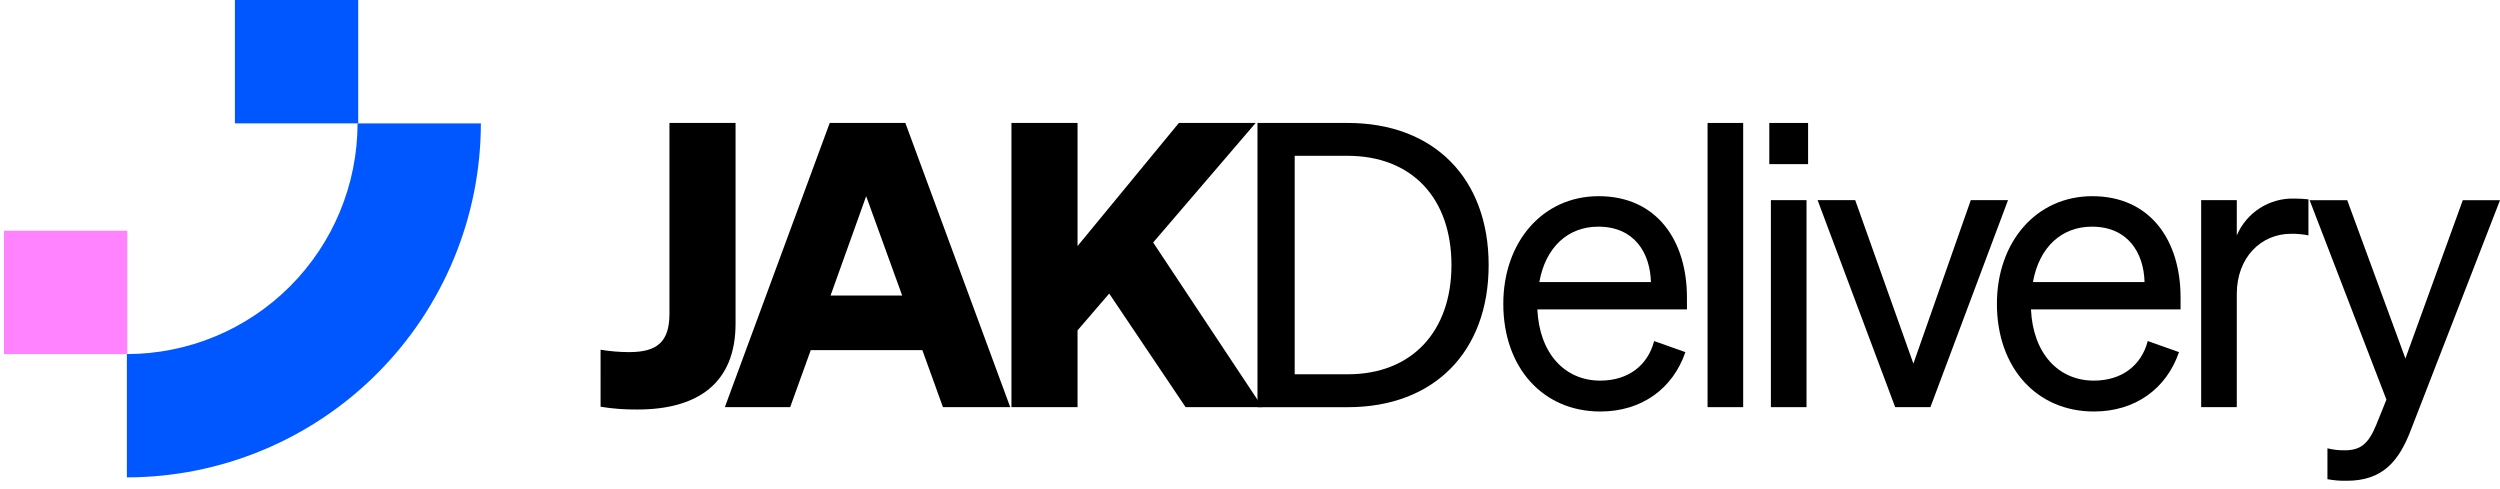 <svg width="281" height="55" viewBox="0 0 281 55" fill="none" xmlns="http://www.w3.org/2000/svg">
<path d="M14.26 53.658V39.799C21.135 39.791 27.726 37.056 32.587 32.195C37.448 27.333 40.182 20.742 40.19 13.867H54.05C54.038 24.417 49.842 34.531 42.383 41.99C34.923 49.45 24.809 53.646 14.26 53.658Z" fill="#0057FF"/>
<path d="M40.263 3.8147e-05H26.404V13.866H40.263V3.8147e-05Z" fill="#0057FF"/>
<path d="M14.309 25.934H0.449V39.8H14.309V25.934Z" fill="#FF83FF"/>
<path d="M141.341 13.82H151.486C161.182 13.82 167.324 20.049 167.324 29.794C167.324 39.539 161.184 45.768 151.486 45.768H141.341V13.82ZM151.486 42.069C158.737 42.069 163.144 37.219 163.144 29.79C163.144 22.316 158.739 17.511 151.443 17.511H145.523V42.069H151.486Z" fill="black"/>
<path d="M168.971 34.152C168.971 27.212 173.375 22.051 179.693 22.051C186.188 22.051 189.613 26.989 189.613 33.44V34.775H172.799C173.023 39.669 175.825 42.782 179.873 42.782C182.987 42.782 185.212 41.092 185.923 38.334L189.438 39.579C188.014 43.717 184.5 46.253 179.873 46.253C173.419 46.253 168.971 41.315 168.971 34.152ZM173.019 31.705H185.565C185.476 28.413 183.696 25.477 179.648 25.477C176.267 25.477 173.731 27.745 173.019 31.705Z" fill="black"/>
<path d="M195.933 45.764H191.93V13.82H195.933V45.764Z" fill="black"/>
<path d="M198.87 13.82H203.23V18.448H198.87V13.82ZM203.052 45.764H199.048V22.496H203.052V45.764Z" fill="black"/>
<path d="M213.019 45.764L204.299 22.496H208.525L215.065 40.87L221.518 22.496H225.7L216.978 45.764H213.019Z" fill="black"/>
<path d="M224.453 34.152C224.453 27.212 228.858 22.051 235.175 22.051C241.671 22.051 245.096 26.989 245.096 33.44V34.775H228.281C228.505 39.669 231.308 42.782 235.355 42.782C238.47 42.782 240.694 41.092 241.406 38.334L244.92 39.579C243.497 43.717 239.982 46.253 235.355 46.253C228.902 46.253 224.453 41.315 224.453 34.152ZM228.502 31.705H241.048C240.958 28.413 239.179 25.477 235.13 25.477C231.75 25.477 229.213 27.745 228.502 31.705Z" fill="black"/>
<path d="M259.468 26.456C258.823 26.327 258.167 26.267 257.51 26.278C254.129 26.278 251.415 28.947 251.415 33.04V45.763H247.412V22.497H251.416V26.456C251.953 25.199 252.855 24.132 254.005 23.395C255.155 22.657 256.501 22.282 257.867 22.319C258.402 22.32 258.937 22.349 259.469 22.407L259.468 26.456Z" fill="black"/>
<path d="M263.784 54.038C263.053 54.057 262.323 53.997 261.604 53.86V50.39C262.229 50.547 262.872 50.622 263.517 50.614C265.255 50.614 266.187 49.991 267.121 47.678L268.233 44.919L259.602 22.5H263.828L270.368 40.295L276.819 22.5H281.001L270.991 48.304C269.657 51.814 267.833 54.038 263.784 54.038Z" fill="black"/>
<path d="M67.504 39.311C68.563 39.485 69.634 39.574 70.707 39.578C73.821 39.578 75.247 38.466 75.247 35.263V13.818H82.677V36.374C82.677 43.093 78.406 46.029 71.644 46.029C70.258 46.044 68.874 45.94 67.506 45.717L67.504 39.311Z" fill="black"/>
<path d="M101.761 13.82L113.551 45.764H105.988L103.674 39.357H91.128L88.815 45.764H81.473L93.262 13.82H101.761ZM93.354 33.218H101.405L97.357 22.051L93.354 33.218Z" fill="black"/>
<path d="M121.116 27.656L132.505 13.82H141.137L129.614 27.256L141.893 45.764H133.262L124.675 32.996L121.116 37.133V45.765H113.687V13.82H121.116V27.656Z" fill="black"/>
</svg>
